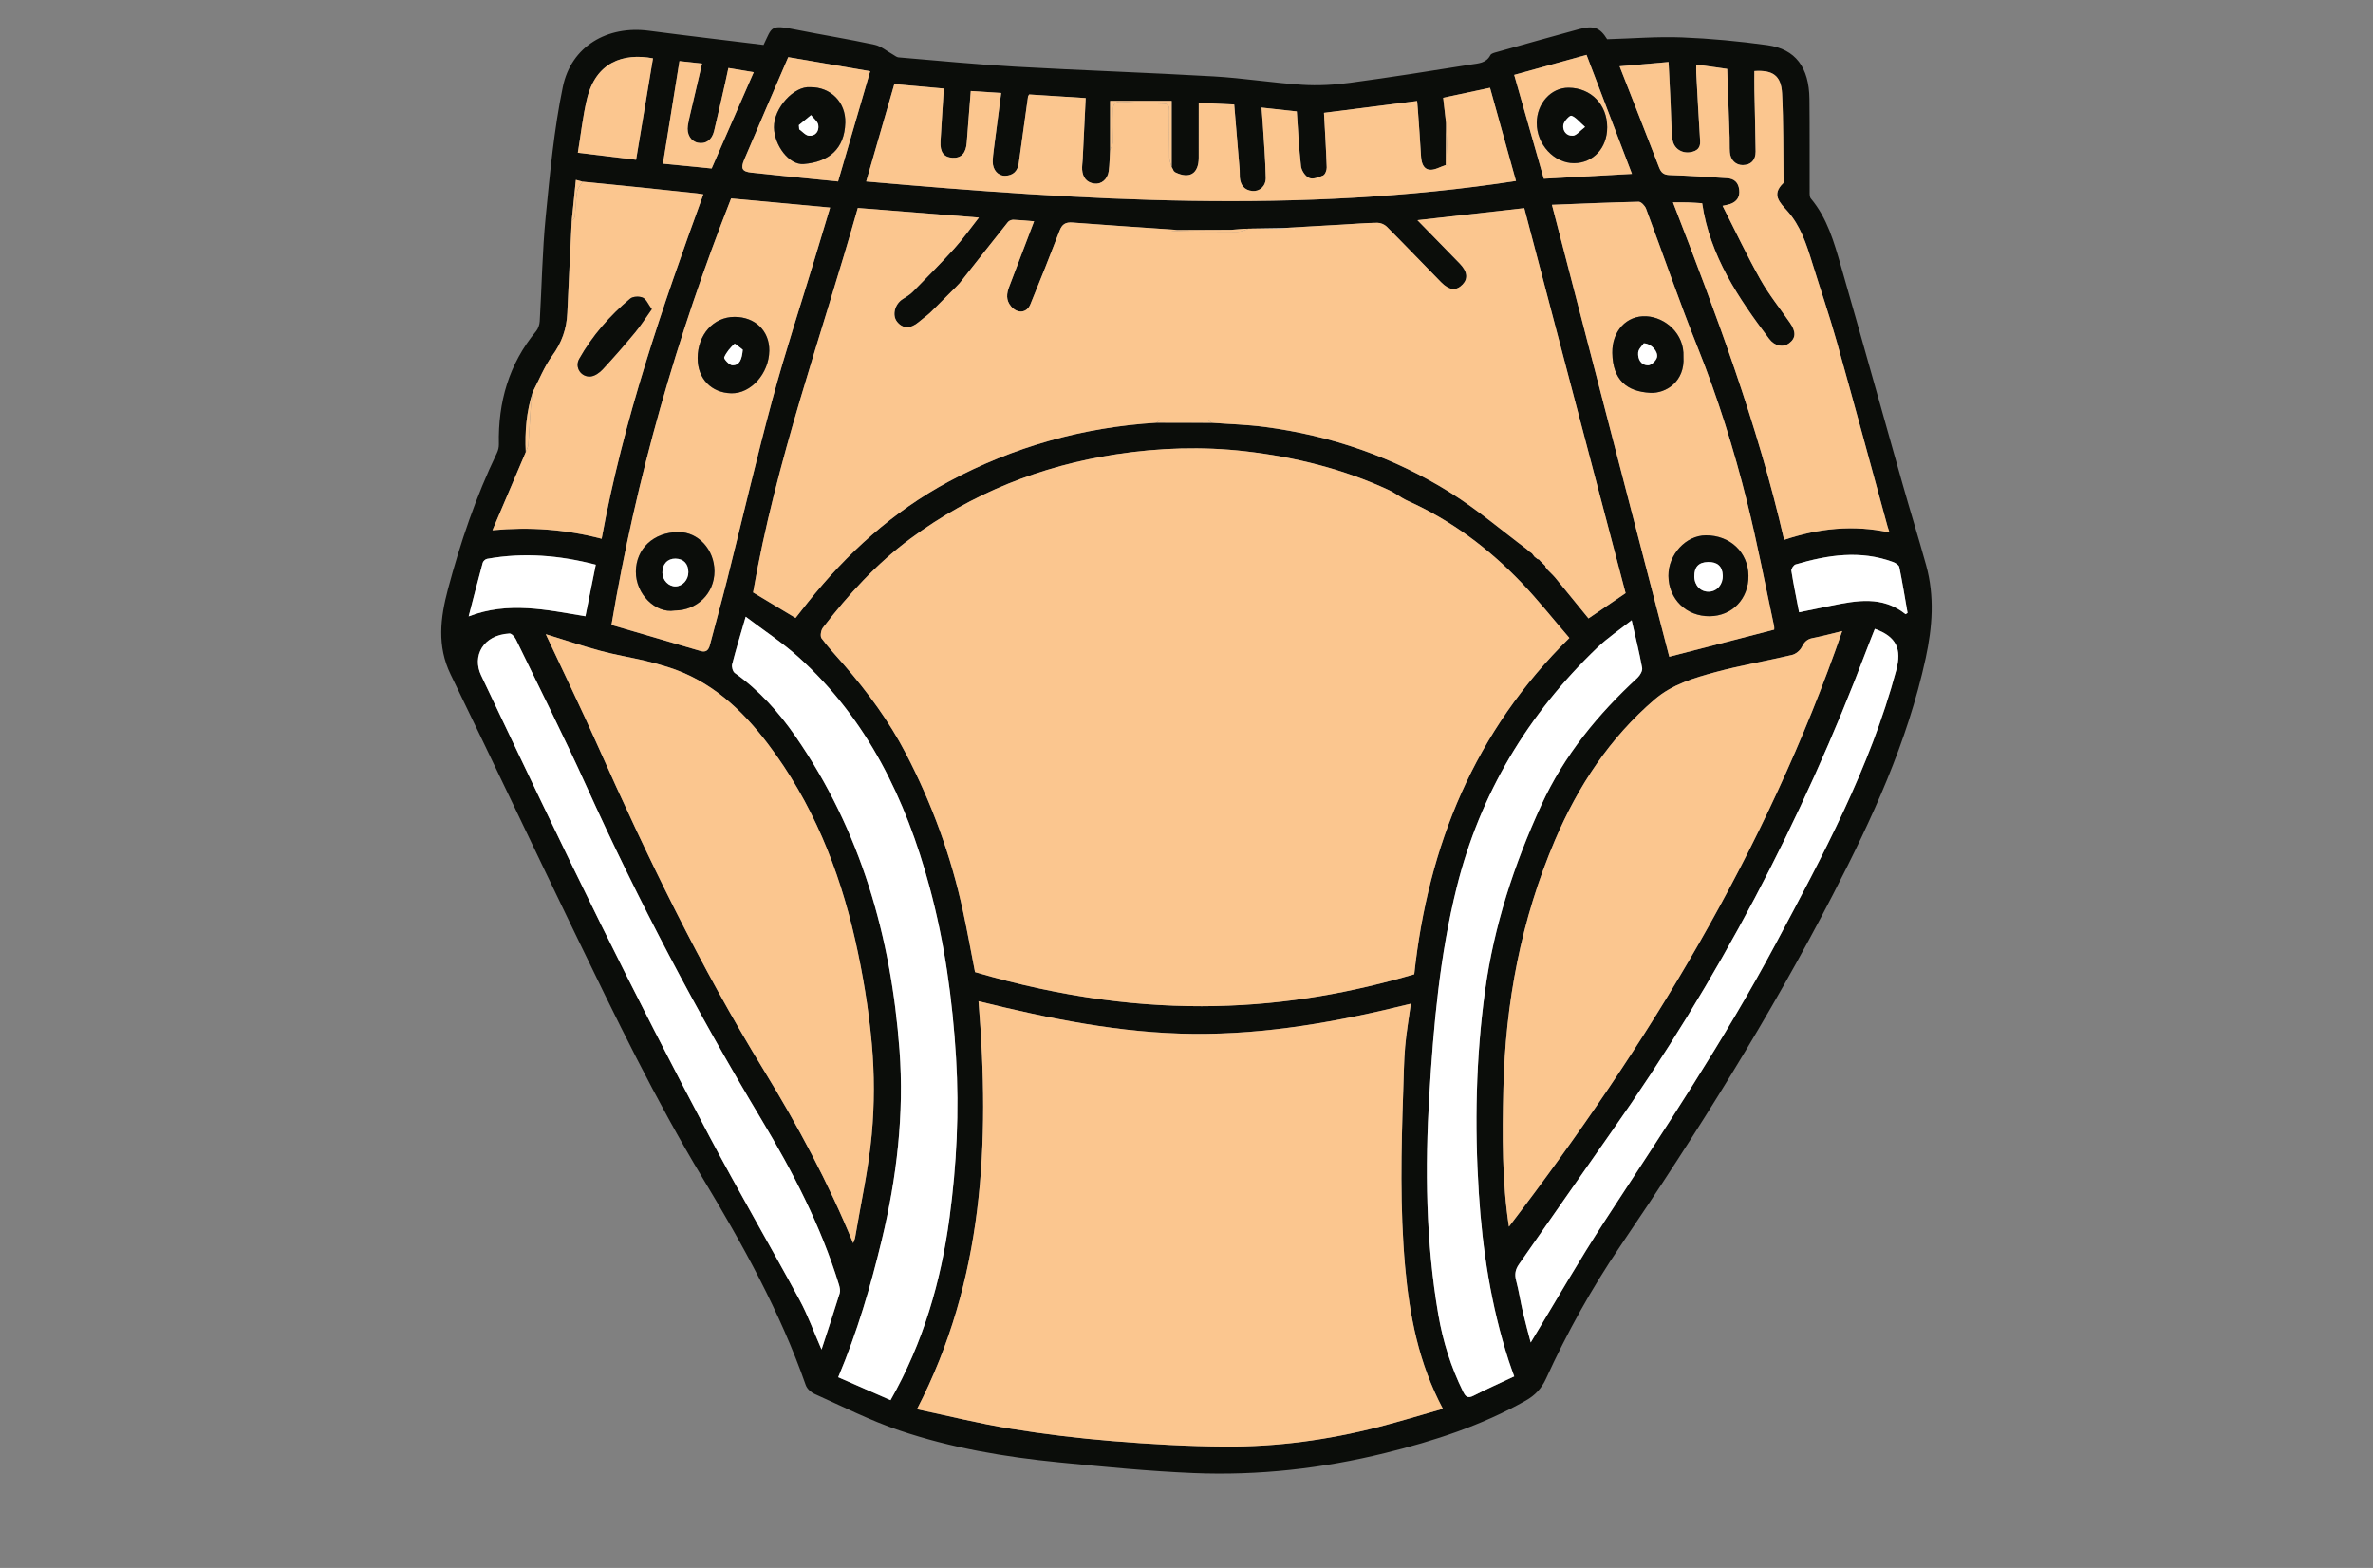 <?xml version="1.0" encoding="UTF-8"?> <svg xmlns="http://www.w3.org/2000/svg" width="1132" height="748" viewBox="0 0 1132 748" fill="none"><rect x="0" y="0" width="1132" height="748" fill="#808080" stroke="none"/><g clip-path="url(#clip0_2352_381)"><path d="M364.238 21.438C368.444 12.788 367.213 11.664 379.725 14.16C392.21 16.657 404.802 18.666 417.252 21.358C420.395 22.04 423.149 24.483 426.089 26.103C426.912 26.555 427.727 27.298 428.595 27.369C447.225 28.927 465.838 30.76 484.495 31.814C515.992 33.593 547.533 34.638 579.03 36.453C593.109 37.267 607.1 39.551 621.17 40.454C628.759 40.941 636.524 40.508 644.077 39.489C663.354 36.904 682.569 33.841 701.776 30.769C705.123 30.229 708.983 30.202 710.967 26.298C711.383 25.483 712.95 25.129 714.057 24.82C727.1 21.154 740.152 17.48 753.222 13.921C760.35 11.982 763.281 13.248 766.664 18.72C778.848 18.365 790.59 17.392 802.269 17.843C815.923 18.383 829.604 19.667 843.143 21.553C856.541 23.421 862.987 32.168 863.164 47.209C863.332 61.959 863.208 76.718 863.261 91.467C863.261 92.565 863.226 93.973 863.837 94.707C871.7 104.083 874.914 115.557 878.182 126.898C888.108 161.391 897.698 195.98 907.483 230.517C911.175 243.558 915.186 256.519 918.817 269.578C922.943 284.39 921.827 299.183 918.604 314.048C909.935 353.985 893.049 390.629 874.427 426.671C844.321 484.926 809.61 540.365 772.845 594.583C759.252 614.627 747.537 635.759 737.469 657.778C735.344 662.426 732.227 665.675 727.853 668.154C706.823 680.053 684.101 687.419 660.795 693.164C630.786 700.566 600.264 704.018 569.404 702.735C547.949 701.841 526.52 699.725 505.136 697.618C479.298 695.068 453.68 690.721 429.064 682.399C415.188 677.706 401.986 670.987 388.571 664.984C386.862 664.223 384.976 662.505 384.382 660.814C372.163 625.835 354.249 593.689 335.247 562.118C312.632 524.535 293.567 485.12 274.511 445.697C254.57 404.431 235.001 362.989 214.971 321.768C208.383 308.205 210.048 294.757 213.688 281.087C219.629 258.777 227.005 236.98 237.029 216.131C237.64 214.873 238.012 213.342 237.976 211.952C237.56 191.881 242.714 173.697 255.713 158.017C256.74 156.787 257.368 154.901 257.466 153.272C258.449 136.646 258.688 119.957 260.317 103.401C262.354 82.667 264.275 61.8 268.49 41.455C272.528 22.004 289.733 12.088 309.515 14.674C327.694 17.055 345.908 19.18 364.247 21.438H364.238ZM455.77 137.203L455.868 137.106C455.549 137.425 455.221 137.735 454.902 138.053C453.734 139.222 452.565 140.391 451.396 141.568C450.51 142.453 449.625 143.33 448.739 144.215L448.713 144.233C448.421 144.534 448.12 144.835 447.827 145.136L447.845 145.109C447.544 145.419 447.234 145.729 446.933 146.039L446.986 145.977C446.667 146.296 446.358 146.614 446.039 146.924L446.11 146.845C445.782 147.163 445.463 147.482 445.136 147.792L445.206 147.712C444.888 148.04 444.569 148.358 444.241 148.686L444.321 148.598C443.984 148.925 443.639 149.253 443.303 149.58L443.444 149.43L442.355 150.368C440.983 151.466 439.592 152.528 438.255 153.662C434.333 156.973 430.587 156.902 427.886 153.449C425.487 150.377 426.797 145.162 430.516 142.745C432.207 141.648 434.014 140.612 435.404 139.204C442.125 132.378 448.89 125.57 455.31 118.461C459.392 113.946 462.925 108.926 466.963 103.8C447.287 102.242 428.382 100.745 409.203 99.223C391.882 160.364 370.038 220.044 359.244 282.637C365.938 286.665 372.676 290.711 379.503 294.81C381.478 292.304 383.373 289.87 385.294 287.453C404.031 263.921 426.009 244.01 452.574 229.729C483.477 213.12 516.63 203.824 551.712 201.664C560.488 201.682 569.263 201.691 578.038 201.708C586.379 202.328 594.774 202.558 603.062 203.639C634.966 207.791 664.886 218.078 692.106 235.174C704.848 243.177 716.395 253.084 728.482 262.123C728.809 262.433 729.137 262.743 729.465 263.053L729.394 263C729.952 263.398 730.51 263.797 731.067 264.195L730.881 264.107C731.28 264.62 731.678 265.125 732.068 265.638L732.103 265.674C732.626 266.072 733.148 266.47 733.662 266.878L733.866 266.736L733.724 266.541C734.069 266.878 734.415 267.205 734.76 267.542L734.565 267.471C734.919 267.798 735.273 268.135 735.628 268.462L735.477 268.338C735.822 268.675 736.177 269.002 736.522 269.339L736.371 269.215C736.717 269.543 737.071 269.87 737.416 270.207L737.213 270.091L737.098 270.295C737.496 270.817 737.895 271.349 738.302 271.871C738.886 272.455 739.462 273.04 740.046 273.624C740.356 273.943 740.666 274.252 740.976 274.571L740.896 274.492C741.206 274.828 741.507 275.164 741.817 275.501C747.174 282.061 752.523 288.621 757.765 295.04C763.671 291.021 769.205 287.24 775.457 282.991C759.359 221.823 743.19 160.408 727.118 99.32C709.665 101.294 693.248 103.145 676.167 105.075C683.012 112.086 689.662 118.886 696.294 125.694C699.951 129.448 700.447 132.847 697.764 135.689C694.736 138.894 691.371 138.646 687.475 134.689C678.788 125.853 670.235 116.903 661.486 108.129C660.423 107.067 658.529 106.296 657.032 106.314C651.436 106.394 645.848 106.854 640.261 107.182C630.414 107.748 620.568 108.315 610.721 108.873C606.108 108.944 601.486 109.014 596.872 109.085C596.438 109.085 596.004 109.094 595.579 109.103C594.818 109.129 594.056 109.147 593.295 109.174C591.302 109.333 589.31 109.492 587.318 109.652C578.985 109.687 570.653 109.714 562.321 109.749C545.426 108.589 528.522 107.5 511.635 106.199C508.306 105.942 506.65 106.987 505.455 110.103C500.965 121.861 496.299 133.556 491.526 145.207C489.782 149.465 485.319 149.731 482.326 146.189C479.758 143.144 480.165 140.054 481.449 136.716C485.425 126.385 489.33 116.035 493.297 105.597C489.799 105.323 486.576 104.968 483.353 104.871C482.503 104.844 481.334 105.331 480.812 105.978C473.285 115.398 465.847 124.88 458.391 134.344L457.479 135.468L457.603 135.3C457.276 135.636 456.957 135.973 456.629 136.318L456.7 136.238C456.39 136.575 456.071 136.902 455.761 137.239L455.77 137.203ZM559.531 81.224L559.629 81.445L559.841 81.33C559.496 80.693 559.159 80.055 558.814 79.427L558.92 79.621V48.166H529.558V71.485C529.354 74.867 529.345 78.276 528.911 81.622C528.407 85.5 525.422 88.023 522.066 87.589C518.277 87.094 516.497 84.57 516.222 80.958C516.107 79.356 516.399 77.727 516.479 76.107C516.957 66.421 517.427 56.727 517.914 46.793C508.687 46.209 499.761 45.634 490.977 45.076C490.676 45.589 490.455 45.811 490.419 46.05C488.923 56.647 487.417 67.245 485.992 77.851C485.478 81.658 483.3 83.721 479.599 83.862C476.092 83.995 473.533 81.038 473.568 77.169C473.586 75.115 473.852 73.061 474.117 71.025C475.251 62.189 476.42 53.362 477.597 44.359C472.453 44.031 467.786 43.73 463.102 43.429C462.438 51.875 461.765 59.941 461.181 68.006C460.809 73.088 458.586 75.531 454.336 75.283C450.254 75.044 448.368 72.574 448.651 67.554C449.129 59.197 449.696 50.848 450.245 42.252C442.417 41.543 434.74 40.853 426.629 40.127C422.201 55.434 417.73 70.919 413.205 86.58C516.789 95.672 619.93 102.171 723.178 86.332C719.069 71.6 714.934 56.753 710.799 41.889C703.254 43.5 696.029 45.04 688.458 46.652C688.927 50.751 689.37 54.682 689.822 58.612C689.786 65.323 689.751 72.025 689.715 78.736C687.077 79.559 684.296 81.339 681.843 80.958C678.594 80.463 678.009 77.063 677.841 73.929C677.451 66.793 676.893 59.666 676.389 52.53C676.282 51.008 676.132 49.494 676.026 48.192C660.84 50.122 646.203 51.99 631.592 53.849C632.053 62.428 632.602 71.149 632.903 79.887C632.947 81.189 632.159 83.269 631.185 83.712C629.122 84.65 626.288 85.668 624.508 84.916C622.702 84.154 620.86 81.401 620.63 79.338C619.638 70.733 619.24 62.065 618.611 53.177C613.077 52.575 607.64 51.973 601.795 51.335C602.008 54.071 602.256 56.656 602.406 59.25C602.929 67.767 603.655 76.284 603.814 84.809C603.894 88.873 600.848 91.458 597.377 91.113C593.569 90.732 591.745 88.298 591.426 84.632C591.329 83.464 591.471 82.269 591.373 81.1C590.523 70.742 589.647 60.374 588.761 49.865C582.793 49.591 577.427 49.343 571.848 49.078C571.848 57.949 571.884 66.616 571.84 75.292C571.804 82.888 567.448 85.544 560.629 82.215C560.266 81.888 559.903 81.56 559.54 81.233L559.531 81.224ZM272.732 105.261C272.023 119.957 271.271 134.654 270.615 149.359C270.279 156.893 267.985 163.462 263.434 169.686C259.618 174.901 257.2 181.133 254.163 186.923C251.152 196.281 250.311 205.887 250.816 215.652C245.565 227.967 240.323 240.282 234.921 252.951C252.826 251.305 269.712 252.509 286.997 257.024C297.304 200.469 315.917 146.623 335.513 92.716C334.361 92.538 333.538 92.37 332.697 92.282C323.558 91.317 314.429 90.334 305.291 89.404C296.162 88.475 287.032 87.589 277.903 86.677C276.84 86.385 275.769 86.102 274.706 85.81C274.007 92.671 273.369 98.975 272.723 105.269L272.732 105.261ZM748.644 304.336C740.755 295.191 733.582 286.098 725.595 277.776C709.993 261.521 692.186 248.171 671.474 238.901C668.295 237.476 665.515 235.174 662.345 233.713C640.642 223.674 617.655 218.016 594.039 215.289C573.54 212.926 552.97 213.598 532.497 216.724C496.458 222.222 463.562 235.307 434.218 257.015C418.084 268.949 404.695 283.646 392.529 299.484C391.608 300.68 391.156 303.495 391.909 304.513C395.212 308.966 399.019 313.03 402.668 317.226C413.975 330.25 424.105 344.061 432.101 359.412C444.56 383.334 453.716 408.442 459.401 434.789C461.482 444.448 463.235 454.178 465.112 463.749C549.499 488.529 616.618 481.827 674.635 464.776C681.285 403.343 703.396 348.806 748.635 304.336H748.644ZM673.024 478.826C638.41 487.413 604.284 493.549 569.165 493.212C534.26 492.876 500.407 485.891 466.786 477.639C472.311 545.314 469.3 610.652 437.432 672.288C452.432 675.458 467.158 679.132 482.087 681.558C498.185 684.178 514.425 686.135 530.682 687.463C548.596 688.932 566.589 689.968 584.564 690.083C609.207 690.234 633.558 686.923 657.457 680.779C667.738 678.131 677.903 675.024 688.307 672.067C676.743 650.341 672.377 627.57 670.288 604.197C667.8 576.372 668.41 548.501 669.385 520.64C669.632 513.513 669.694 506.368 670.305 499.268C670.872 492.602 672.05 485.997 673.033 478.817L673.024 478.826ZM719.813 585.189C786.286 498.215 842.727 405.37 878.802 301.051C874.109 302.185 869.469 303.486 864.74 304.38C862.013 304.894 860.711 306.293 859.507 308.71C858.683 310.356 856.629 312.03 854.84 312.454C842.718 315.323 830.383 317.386 818.367 320.644C808.096 323.433 797.7 326.478 789.315 333.685C767.904 352.082 752.85 374.897 741.808 400.749C725.595 438.72 718.122 478.436 717.156 519.471C716.634 541.569 716.501 563.711 719.813 585.189ZM406.971 593.051C407.432 591.776 407.786 591.121 407.901 590.422C410.646 574.061 414.294 557.78 415.826 541.312C417.163 526.935 417.163 512.229 415.853 497.843C414.338 481.181 411.602 464.51 407.892 448.185C400.233 414.427 387.42 382.705 366.327 354.888C353.798 338.368 338.913 324.575 318.493 318.2C314.863 317.067 311.197 316.022 307.487 315.164C300.465 313.535 293.337 312.357 286.386 310.48C277.867 308.178 269.491 305.363 260.353 302.556C269.03 321.122 277.354 338.235 285.084 355.614C308.744 408.787 334.069 461.066 364.503 510.795C380.531 536.983 395.088 564.021 406.962 593.051H406.971ZM355.719 294.199C353.196 302.902 351.053 309.869 349.255 316.925C348.936 318.165 349.583 320.414 350.557 321.104C362.139 329.311 371.445 339.67 379.45 351.241C410.628 396.295 425.097 447.06 429.091 501.003C431.349 531.503 427.798 561.737 420.634 591.537C415.312 613.67 408.963 635.441 399.852 657.034C408.308 660.744 416.649 664.391 424.805 667.968C440.442 640.461 448.855 611.271 452.945 580.887C456.346 555.619 457.603 530.202 456.062 504.624C454.389 476.993 450.626 449.752 443.4 423.041C432.075 381.174 413.727 343.167 380.982 313.552C373.332 306.638 364.592 300.945 355.71 294.208L355.719 294.199ZM901.364 254.023C900.965 252.827 900.664 252.013 900.434 251.181C892.358 221.717 884.416 192.209 876.145 162.789C872.586 150.129 868.282 137.673 864.404 125.092C861.712 116.363 858.878 107.66 852.671 100.701C848.961 96.54 844.985 92.831 850.652 87.403C850.9 87.173 850.82 86.554 850.82 86.12C850.634 72.264 850.829 58.382 850.103 44.553C849.652 35.992 845.64 33.319 836.909 33.885C836.909 36.949 836.856 40.021 836.918 43.093C837.104 52.822 837.396 62.552 837.503 72.282C837.547 76.434 835.2 78.71 831.357 78.745C828.01 78.78 825.451 76.293 825.203 72.574C825.044 70.219 825.168 67.855 825.088 65.492C824.716 54.62 824.327 43.748 823.937 32.876C818.89 32.15 814.188 31.477 809.176 30.76C809.176 32.46 809.123 33.611 809.176 34.762C809.769 45.607 810.327 56.452 811.027 67.289C811.239 70.609 809.504 71.981 806.652 72.548C802.322 73.406 798.267 70.795 797.806 66.288C797.213 60.507 797.195 54.664 796.921 48.856C796.62 42.668 796.31 36.47 795.965 29.574C788.066 30.264 780.566 30.928 772.605 31.619C779.123 48.254 785.339 64.04 791.458 79.861C792.405 82.313 793.636 83.419 796.496 83.499C805.625 83.774 814.746 84.438 823.875 84.995C827.275 85.208 829.259 87.014 829.666 90.458C830.073 93.884 828.604 96.142 825.425 97.302C824.53 97.629 823.556 97.762 821.741 98.187C827.869 110.236 833.403 121.993 839.752 133.29C843.843 140.559 849.156 147.146 853.92 154.042C856.833 158.265 856.7 161.329 853.503 163.719C850.617 165.87 846.632 165.215 843.905 161.585C829.285 142.161 815.693 122.206 811.992 96.947C809.858 96.814 807.529 96.62 805.191 96.549C802.916 96.478 800.64 96.531 798.072 96.531C818.598 149.571 838.468 202.373 851.104 257.529C867.627 252.004 884.044 250.242 901.373 254.005L901.364 254.023ZM722.328 656.627C721.301 653.705 720.433 651.394 719.671 649.048C711.303 623.073 707.168 596.345 705.45 569.183C703.405 536.886 704.034 504.633 708.434 472.575C712.676 441.704 722.266 412.355 735.265 384.042C746.13 360.377 762.183 340.803 781.15 323.318C782.355 322.202 783.603 320.033 783.346 318.625C782.018 311.321 780.212 304.106 778.352 295.899C772.446 300.573 766.823 304.327 762.015 308.931C728.854 340.688 706.061 378.553 694.913 423.289C686.811 455.816 683.853 489.007 681.852 522.304C679.745 557.372 680.152 592.387 686.129 627.145C688.325 639.947 692.186 652.244 697.959 663.922C699.119 666.268 700.137 667.26 702.9 665.852C709.249 662.612 715.775 659.717 722.328 656.636V656.627ZM740.33 97.718C759.261 170.625 777.91 242.46 796.301 313.287C812.948 308.984 829.595 304.681 846.331 300.361C846.331 299.927 846.437 299.334 846.313 298.776C842.054 278.936 838.282 258.981 833.367 239.3C827.107 214.218 819.403 189.571 809.752 165.507C801.021 143.746 793.45 121.533 785.224 99.568C784.701 98.169 782.877 96.221 781.699 96.248C767.886 96.54 754.09 97.169 740.33 97.7V97.718ZM291.699 298.068C291.787 298.103 292.177 298.272 292.584 298.387C306.46 302.45 320.344 306.496 334.211 310.578C336.832 311.348 338.01 310.117 338.629 307.753C341.401 297.183 344.332 286.656 346.997 276.059C354.196 247.427 360.864 218.654 368.568 190.164C374.624 167.756 381.903 145.685 388.633 123.454C391.13 115.212 393.6 106.969 395.991 99.028C379.999 97.549 364.406 96.115 348.777 94.672C322.939 160.266 303.449 228.021 291.699 298.068ZM391.9 643.781C394.946 634.44 397.851 625.738 400.551 616.982C400.932 615.751 400.596 614.149 400.188 612.838C391.59 584.853 378.175 559.001 363.237 534.097C332.378 482.633 304.45 429.708 279.727 375.039C269.075 351.48 257.422 328.373 246.132 305.106C245.538 303.884 244.033 302.167 243.041 302.22C230.246 302.937 225.181 313.083 229.485 322.149C248.328 361.847 267.171 401.554 286.643 440.951C303.369 474.806 320.61 508.414 338.249 541.799C352.16 568.129 367.169 593.874 381.372 620.054C385.365 627.42 388.225 635.414 391.891 643.781H391.9ZM894.36 300.007C893.058 303.309 891.801 306.408 890.623 309.524C859.746 391.302 819.341 468.034 769.01 539.533C754.143 560.657 739.48 581.931 724.639 603.073C722.903 605.543 722.443 607.827 723.222 610.784C724.559 615.875 725.347 621.098 726.543 626.224C727.729 631.297 729.128 636.326 730.2 640.443C741.897 621.178 753.205 601.364 765.637 582.294C793.866 539.002 822.582 496.072 846.986 450.38C869.486 408.247 892.084 366.291 904.56 319.767C907.27 309.657 904.729 303.716 894.36 299.998V300.007ZM399.79 86.571C405.032 68.573 410.061 51.282 415.1 33.983C401.614 31.663 388.509 29.414 376.015 27.272C369.002 43.571 361.909 59.887 354.975 76.266C353.222 80.4 354.028 81.853 358.411 82.339C372.083 83.871 385.781 85.155 399.781 86.571H399.79ZM223.561 294.057C242.572 286.727 260.955 290.976 279.267 293.995C280.94 285.664 282.543 277.679 284.208 269.392C266.994 264.903 249.798 263.443 232.345 266.603C231.548 266.745 230.485 267.701 230.282 268.48C227.997 276.855 225.854 285.266 223.57 294.057H223.561ZM311.489 27.838C297.295 25.165 284.163 29.68 279.966 47.369C278 55.647 277.088 64.172 275.663 72.858C285.421 74.044 294.275 75.115 303.431 76.231C306.123 60.056 308.789 44.093 311.498 27.847L311.489 27.838ZM722.319 35.727C727.083 52.433 731.776 68.891 736.442 85.27C750.699 84.482 764.574 83.712 778.494 82.941C771.286 64.066 764.158 45.377 756.826 26.174C745.572 29.29 734.175 32.442 722.319 35.727ZM909.041 293.013C909.351 292.809 909.67 292.605 909.98 292.402C908.705 285.115 907.518 277.803 906.039 270.561C905.836 269.578 904.259 268.56 903.108 268.126C887.462 262.327 871.957 264.709 856.558 269.268C855.629 269.543 854.398 271.384 854.539 272.305C855.584 278.927 856.957 285.496 858.223 292.092C863.332 291.038 868.318 290.003 873.312 288.993C885.602 286.505 897.884 284.071 909.041 293.013ZM347.484 32.442C346.918 35.054 346.51 37.064 346.05 39.056C344.261 46.9 342.517 54.761 340.631 62.588C339.603 66.82 336.602 68.856 332.936 68.112C329.518 67.422 327.49 64.004 328.119 59.949C328.34 58.506 328.641 57.063 328.978 55.638C330.926 47.263 332.891 38.887 334.902 30.317C331.067 29.901 327.641 29.529 324.125 29.149C321.478 45.598 318.91 61.561 316.253 78.081C324.054 78.851 331.723 79.604 339.479 80.374C346.156 65.093 352.762 49.989 359.553 34.452C355.365 33.752 351.593 33.124 347.484 32.442Z" fill="#0B0D0A"></path><path d="M748.644 304.336C703.405 348.806 681.294 403.343 674.644 464.776C616.628 481.827 549.499 488.529 465.121 463.749C463.244 454.178 461.499 444.449 459.41 434.79C453.725 408.433 444.569 383.334 432.11 359.413C424.114 344.061 413.975 330.25 402.677 317.227C399.037 313.03 395.221 308.958 391.918 304.513C391.165 303.504 391.617 300.689 392.538 299.485C404.704 283.646 418.093 268.95 434.227 257.015C463.571 235.307 496.467 222.222 532.506 216.724C552.979 213.599 573.549 212.926 594.048 215.29C617.664 218.016 640.651 223.674 662.354 233.713C665.524 235.174 668.304 237.476 671.483 238.901C692.186 248.171 709.993 261.522 725.604 277.776C733.591 286.09 740.764 295.191 748.653 304.336H748.644Z" fill="#FBC68F"></path><path d="M458.391 134.316C465.847 124.852 473.294 115.361 480.812 105.95C481.334 105.295 482.503 104.817 483.353 104.844C486.576 104.95 489.8 105.295 493.297 105.57C489.33 115.999 485.425 126.357 481.449 136.689C480.165 140.027 479.749 143.116 482.326 146.162C485.319 149.712 489.773 149.438 491.526 145.179C496.299 133.528 500.957 121.833 505.455 110.076C506.65 106.96 508.297 105.915 511.636 106.172C528.522 107.473 545.426 108.562 562.321 109.722C561.152 109.89 559.983 110.058 558.814 110.226C568.209 110.545 577.56 110.554 586.911 110.545C588.522 110.545 590.152 110.696 591.728 110.448C593.056 110.235 594.304 109.545 595.588 109.067C596.022 109.067 596.456 109.058 596.881 109.049C603.797 109.049 610.712 109.049 617.628 109.049C617.628 109.102 617.628 109.155 617.637 109.208L610.73 108.836C620.577 108.27 630.423 107.703 640.27 107.145C645.857 106.827 651.445 106.358 657.041 106.278C658.538 106.26 660.432 107.03 661.495 108.093C670.244 116.866 678.797 125.817 687.484 134.653C691.38 138.61 694.745 138.858 697.773 135.653C700.456 132.811 699.961 129.412 696.303 125.658C689.662 118.85 683.021 112.05 676.176 105.038C693.257 103.108 709.674 101.249 727.127 99.284C743.208 160.372 759.368 221.796 775.466 282.954C769.223 287.213 763.68 290.984 757.774 295.004C752.532 288.585 747.183 282.025 741.826 275.464C741.516 275.128 741.215 274.792 740.905 274.455L740.985 274.535C740.675 274.216 740.365 273.906 740.055 273.588C739.471 273.003 738.895 272.419 738.311 271.843C737.912 271.321 737.514 270.79 737.107 270.268L737.222 270.064C737.222 270.064 737.425 270.179 737.417 270.179C737.071 269.851 736.717 269.524 736.372 269.187L736.522 269.311C736.177 268.975 735.823 268.647 735.477 268.311L735.628 268.435C735.274 268.107 734.919 267.771 734.565 267.443C734.565 267.443 734.76 267.514 734.76 267.523C734.415 267.187 734.069 266.85 733.724 266.523L733.866 266.717L733.662 266.859C733.14 266.461 732.626 266.062 732.104 265.655L732.068 265.62C731.67 265.115 731.271 264.601 730.882 264.088L731.068 264.177C730.51 263.778 729.952 263.38 729.394 262.981L729.465 263.034C729.137 262.725 728.81 262.415 728.482 262.105C716.395 253.066 704.848 243.159 692.106 235.155C664.886 218.06 634.966 207.781 603.062 203.62C594.774 202.54 586.379 202.31 578.038 201.69C577.161 201.176 576.285 200.229 575.399 200.22C568.262 200.123 561.125 200.158 553.988 200.282C553.227 200.3 552.474 201.176 551.713 201.654C516.63 203.815 483.477 213.111 452.574 229.719C426.018 244 404.04 263.902 385.295 287.443C383.373 289.86 381.478 292.295 379.504 294.8C372.676 290.701 365.938 286.646 359.244 282.627C370.047 220.043 391.883 160.363 409.203 99.213C428.382 100.736 447.287 102.232 466.963 103.79C462.925 108.916 459.401 113.936 455.31 118.451C448.881 125.551 442.125 132.36 435.404 139.194C434.014 140.611 432.208 141.647 430.516 142.736C426.797 145.153 425.487 150.367 427.886 153.439C430.587 156.892 434.333 156.954 438.255 153.652C439.593 152.519 440.992 151.456 442.355 150.367C442.718 150.057 443.081 149.739 443.444 149.42L443.303 149.57C443.639 149.243 443.985 148.915 444.321 148.588L444.241 148.676C444.56 148.349 444.879 148.03 445.198 147.702L445.127 147.782C445.454 147.463 445.773 147.145 446.101 146.835L446.03 146.914C446.349 146.596 446.659 146.286 446.977 145.967L446.924 146.029C447.225 145.719 447.535 145.409 447.836 145.1L447.819 145.126C448.111 144.825 448.412 144.524 448.704 144.223L448.731 144.205C449.616 143.329 450.502 142.444 451.387 141.558C452.556 140.39 453.725 139.221 454.894 138.043C455.213 137.725 455.54 137.415 455.859 137.096L455.762 137.194C456.071 136.857 456.39 136.53 456.7 136.202L456.629 136.282C456.957 135.945 457.276 135.609 457.603 135.264L457.479 135.432C457.78 135.06 458.081 134.679 458.391 134.307V134.316Z" fill="#FBC68F"></path><path d="M673.024 478.826C672.041 486.006 670.872 492.619 670.297 499.277C669.695 506.377 669.624 513.522 669.376 520.649C668.402 548.519 667.791 576.38 670.279 604.206C672.369 627.579 676.743 650.359 688.299 672.076C677.894 675.033 667.729 678.14 657.448 680.788C633.549 686.932 609.198 690.252 584.555 690.092C566.589 689.977 548.596 688.941 530.674 687.472C514.416 686.144 498.176 684.187 482.078 681.567C467.149 679.132 452.423 675.458 437.423 672.297C469.292 610.66 472.302 545.323 466.777 477.648C500.399 485.9 534.251 492.885 569.157 493.221C604.275 493.558 638.393 487.422 673.015 478.835L673.024 478.826Z" fill="#FBC68F"></path><path d="M719.813 585.189C716.501 563.711 716.643 541.569 717.157 519.471C718.122 478.436 725.586 438.72 741.809 400.748C752.851 374.896 767.895 352.081 789.315 333.684C797.7 326.477 808.096 323.432 818.368 320.643C830.375 317.385 842.71 315.322 854.841 312.454C856.638 312.029 858.684 310.356 859.507 308.709C860.711 306.292 862.013 304.902 864.74 304.38C869.469 303.485 874.109 302.184 878.802 301.051C842.718 405.369 786.278 498.214 719.813 585.189Z" fill="#FBC68F"></path><path d="M406.971 593.051C395.088 564.021 380.531 536.983 364.512 510.795C334.078 461.066 308.753 408.787 285.093 355.614C277.363 338.235 269.039 321.122 260.362 302.557C269.5 305.363 277.876 308.187 286.395 310.48C293.346 312.357 300.474 313.535 307.496 315.164C311.197 316.023 314.872 317.067 318.503 318.2C338.931 324.575 353.816 338.368 366.336 354.889C387.429 382.706 400.233 414.427 407.901 448.185C411.602 464.51 414.347 481.172 415.862 497.843C417.172 512.229 417.172 526.926 415.835 541.313C414.303 557.789 410.664 574.07 407.91 590.422C407.795 591.121 407.441 591.776 406.98 593.051H406.971Z" fill="#FBC68F"></path><path d="M355.719 294.198C364.592 300.936 373.341 306.628 380.991 313.543C413.745 343.148 432.084 381.164 443.409 423.032C450.635 449.742 454.398 476.984 456.071 504.615C457.621 530.192 456.364 555.61 452.954 580.877C448.864 611.262 440.451 640.46 424.814 667.958C416.65 664.382 408.317 660.734 399.861 657.024C408.964 635.431 415.321 613.661 420.643 591.528C427.807 561.727 431.358 531.493 429.1 500.994C425.106 447.051 410.637 396.295 379.459 351.231C371.454 339.66 362.148 329.302 350.566 321.095C349.592 320.404 348.945 318.155 349.264 316.916C351.071 309.86 353.213 302.892 355.728 294.189L355.719 294.198Z" fill="white"></path><path d="M560.621 82.197C567.439 85.526 571.795 82.87 571.831 75.274C571.875 66.606 571.84 57.93 571.84 49.059C577.427 49.316 582.784 49.564 588.753 49.847C589.638 60.365 590.515 70.723 591.365 81.081C591.462 82.25 591.312 83.445 591.418 84.614C591.737 88.279 593.561 90.714 597.368 91.094C600.839 91.44 603.885 88.855 603.806 84.791C603.638 76.265 602.92 67.748 602.398 59.231C602.238 56.638 601.999 54.052 601.787 51.317C607.631 51.954 613.068 52.547 618.602 53.158C619.231 62.047 619.629 70.723 620.621 79.32C620.86 81.382 622.693 84.136 624.5 84.897C626.288 85.65 629.122 84.632 631.176 83.693C632.159 83.251 632.938 81.179 632.894 79.868C632.593 71.13 632.044 62.41 631.583 53.831C646.194 51.972 660.831 50.104 676.017 48.174C676.123 49.475 676.274 50.989 676.38 52.512C676.876 59.648 677.443 66.775 677.832 73.91C678.001 77.044 678.585 80.444 681.835 80.94C684.287 81.312 687.068 79.532 689.707 78.718C689.955 78.788 690.211 78.895 690.468 78.921C690.557 78.921 690.76 78.735 690.751 78.647C690.45 71.963 690.132 65.278 689.813 58.603C689.37 54.672 688.919 50.741 688.449 46.642C696.02 45.031 703.246 43.49 710.79 41.879C714.934 56.744 719.069 71.591 723.169 86.323C619.922 102.161 516.789 95.663 413.196 86.57C417.721 70.909 422.202 55.425 426.62 40.117C434.731 40.843 442.4 41.534 450.236 42.242C449.687 50.839 449.12 59.187 448.642 67.545C448.359 72.565 450.245 75.043 454.327 75.274C458.577 75.522 460.809 73.078 461.172 67.996C461.756 59.931 462.429 51.865 463.093 43.419C467.778 43.721 472.444 44.022 477.589 44.349C476.411 53.353 475.242 62.18 474.109 71.015C473.852 73.052 473.586 75.114 473.56 77.159C473.524 81.028 476.083 83.985 479.59 83.853C483.282 83.711 485.47 81.648 485.983 77.841C487.418 67.235 488.923 56.638 490.411 46.04C490.446 45.801 490.667 45.58 490.968 45.066C499.752 45.624 508.678 46.199 517.905 46.784C517.418 56.717 516.949 66.403 516.47 76.097C516.391 77.717 516.098 79.346 516.214 80.949C516.479 84.561 518.268 87.084 522.058 87.58C525.414 88.014 528.389 85.49 528.903 81.613C529.336 78.266 529.354 74.858 529.549 71.476C530.018 70.263 530.851 69.067 530.895 67.846C531.072 62.861 531.196 57.859 530.983 52.875C530.842 49.661 531.754 48.324 535.154 48.572C541.724 49.032 548.312 49.325 554.892 49.449C557.778 49.502 557.778 51.14 557.769 53.194C557.734 60.533 557.699 67.881 557.805 75.221C557.831 76.699 558.522 78.16 558.912 79.629L558.805 79.435C559.142 80.072 559.487 80.71 559.833 81.338L559.62 81.453L559.523 81.232C559.886 81.559 560.249 81.887 560.603 82.215L560.621 82.197Z" fill="#FBC68F"></path><path d="M901.364 254.023C884.044 250.26 867.618 252.022 851.095 257.547C838.459 202.391 818.589 149.589 798.063 96.549C800.623 96.549 802.907 96.496 805.183 96.567C807.512 96.638 809.84 96.833 811.983 96.965C815.676 122.224 829.277 142.179 843.896 161.603C846.623 165.233 850.608 165.888 853.495 163.737C856.7 161.347 856.833 158.283 853.911 154.06C849.147 147.164 843.834 140.577 839.743 133.308C833.385 122.02 827.86 110.254 821.733 98.205C823.548 97.771 824.513 97.647 825.416 97.32C828.595 96.16 830.074 93.911 829.658 90.476C829.241 87.023 827.267 85.217 823.867 85.013C814.746 84.456 805.626 83.792 796.487 83.517C793.627 83.429 792.396 82.331 791.449 79.879C785.33 64.058 779.114 48.281 772.597 31.637C780.557 30.938 788.057 30.282 795.956 29.592C796.301 36.497 796.611 42.686 796.912 48.874C797.196 54.691 797.205 60.525 797.798 66.306C798.258 70.813 802.314 73.424 806.644 72.566C809.495 71.999 811.231 70.618 811.018 67.307C810.319 56.47 809.761 45.625 809.167 34.78C809.106 33.629 809.167 32.469 809.167 30.778C814.179 31.495 818.89 32.177 823.928 32.894C824.318 43.775 824.708 54.638 825.08 65.51C825.159 67.865 825.035 70.237 825.195 72.592C825.452 76.32 828.011 78.799 831.349 78.763C835.192 78.728 837.538 76.452 837.494 72.3C837.397 62.57 837.096 52.841 836.91 43.111C836.848 40.039 836.901 36.967 836.901 33.903C845.632 33.337 849.643 36.01 850.095 44.572C850.821 58.4 850.626 72.282 850.812 86.138C850.812 86.572 850.891 87.191 850.644 87.422C844.976 92.849 848.952 96.558 852.662 100.719C858.87 107.678 861.694 116.381 864.395 125.11C868.274 137.682 872.577 150.138 876.137 162.807C884.407 192.218 892.35 221.726 900.426 251.199C900.656 252.031 900.957 252.837 901.355 254.041L901.364 254.023Z" fill="#FBC68F"></path><path d="M722.328 656.627C715.784 659.708 709.258 662.603 702.9 665.844C700.138 667.251 699.119 666.26 697.959 663.914C692.186 652.236 688.325 639.939 686.129 627.137C680.161 592.379 679.745 557.355 681.852 522.296C683.854 488.999 686.811 455.808 694.913 423.281C706.062 378.545 728.854 340.679 762.015 308.923C766.824 304.319 772.446 300.565 778.353 295.891C780.212 304.098 782.018 311.313 783.347 318.617C783.603 320.025 782.355 322.194 781.151 323.309C762.184 340.795 746.13 360.369 735.265 384.034C722.266 412.347 712.676 441.696 708.435 472.567C704.025 504.625 703.396 536.878 705.451 569.174C707.177 596.336 711.304 623.064 719.671 649.04C720.424 651.386 721.301 653.697 722.328 656.619V656.627Z" fill="white"></path><path d="M740.33 97.718C754.09 97.187 767.886 96.558 781.7 96.266C782.877 96.239 784.701 98.178 785.224 99.586C793.45 121.542 801.03 143.764 809.752 165.525C819.404 189.589 827.107 214.236 833.368 239.318C838.282 258.99 842.054 278.954 846.314 298.794C846.429 299.343 846.331 299.945 846.331 300.379C829.604 304.699 812.948 309.002 796.301 313.305C777.91 242.478 759.261 170.643 740.33 97.736V97.718ZM834.076 274.669C833.943 263.505 825.354 255.351 813.754 255.395C804.235 255.431 795.823 264.532 795.903 274.722C795.983 285.824 804.457 294.102 815.614 293.978C826.355 293.854 834.209 285.647 834.076 274.678V274.669ZM803.058 170.262C803.58 159.169 794.371 151.36 785.348 150.891C775.926 150.404 768.984 157.938 769.135 168.341C769.329 181.382 776.13 186.791 787.234 187.393C794.637 187.8 803.846 182.028 803.058 170.262Z" fill="#FBC68F"></path><path d="M291.699 298.068C303.449 228.02 322.948 160.266 348.777 94.672C364.406 96.115 380 97.549 395.991 99.028C393.601 106.969 391.13 115.22 388.633 123.454C381.903 145.676 374.625 167.756 368.568 190.164C360.864 218.662 354.196 247.427 346.997 276.058C344.332 286.656 341.41 297.182 338.63 307.753C338.01 310.108 336.832 311.348 334.211 310.577C320.336 306.496 306.46 302.45 292.584 298.386C292.177 298.271 291.788 298.094 291.699 298.068ZM321.752 291.242C332.511 291.26 340.835 283.079 340.826 272.508C340.826 262.212 333.104 253.828 323.736 253.828C311.64 253.828 303.432 261.858 303.334 272.641C303.237 283.46 312.72 292.72 321.752 291.242ZM332.794 170.863C332.759 180.593 339.285 187.401 348.857 187.623C358.199 187.844 366.824 178.185 366.974 167.331C367.107 157.876 360.244 151.183 350.424 151.183C340.356 151.183 332.83 159.584 332.785 170.863H332.794Z" fill="#FBC68F"></path><path d="M391.9 643.78C388.226 635.414 385.374 627.42 381.381 620.054C367.186 593.874 352.169 568.129 338.258 541.799C320.619 508.413 303.378 474.806 286.652 440.951C267.18 401.554 248.346 361.847 229.494 322.149C225.19 313.083 230.255 302.928 243.05 302.22C244.042 302.167 245.547 303.884 246.141 305.106C257.431 328.373 269.084 351.48 279.736 375.038C304.459 429.708 332.387 482.633 363.246 534.097C378.175 559.001 391.599 584.853 400.197 612.838C400.596 614.148 400.941 615.742 400.56 616.982C397.851 625.746 394.946 634.449 391.909 643.78H391.9Z" fill="white"></path><path d="M277.912 86.668C287.041 87.571 296.179 88.456 305.3 89.395C314.438 90.324 323.567 91.307 332.706 92.272C333.547 92.361 334.37 92.529 335.521 92.706C315.926 146.614 297.313 200.451 287.006 257.014C269.712 252.499 252.835 251.295 234.93 252.942C240.332 240.273 245.574 227.958 250.825 215.652C251.259 214.448 251.967 213.253 252.073 212.022C252.525 206.329 252.746 200.61 253.171 194.908C253.366 192.235 253.836 189.588 254.181 186.923C257.218 181.142 259.635 174.9 263.452 169.685C268.012 163.462 270.306 156.884 270.633 149.358C271.288 134.662 272.041 119.965 272.749 105.269C273.254 104.684 274.14 104.144 274.202 103.516C274.627 99.479 274.644 95.388 275.291 91.396C275.556 89.722 277.018 88.244 277.93 86.668H277.912ZM310.923 147.517C309.196 145.162 308.293 142.754 306.637 142.001C304.99 141.249 301.935 141.364 300.633 142.461C290.884 150.633 282.561 160.142 276.283 171.252C274.016 175.263 277.203 180.07 281.799 179.601C283.8 179.397 286.014 177.813 287.475 176.246C292.815 170.491 297.986 164.568 302.998 158.521C305.778 155.166 308.125 151.448 310.923 147.526V147.517Z" fill="#FBC68F"></path><path d="M894.36 300.006C904.729 303.724 907.279 309.656 904.561 319.775C892.084 366.299 869.487 408.255 846.986 450.388C822.582 496.08 793.875 539.01 765.637 582.302C753.196 601.372 741.888 621.186 730.2 640.451C729.137 636.334 727.729 631.314 726.543 626.232C725.347 621.106 724.559 615.874 723.222 610.792C722.443 607.835 722.903 605.551 724.639 603.081C739.48 581.93 754.143 560.665 769.011 539.541C819.342 468.042 859.746 391.31 890.623 309.532C891.801 306.407 893.058 303.317 894.36 300.015V300.006Z" fill="white"></path><path d="M399.79 86.571C385.791 85.154 372.092 83.862 358.42 82.339C354.037 81.852 353.231 80.4 354.985 76.266C361.918 59.887 369.002 43.579 376.024 27.271C388.509 29.414 401.614 31.672 415.109 33.982C410.071 51.282 405.041 68.572 399.799 86.571H399.79ZM386.552 41.596C378.822 40.932 369.09 51.476 369.223 60.764C369.347 69.325 376.413 78.815 383.382 78.24C395.433 77.257 402.863 71.069 403.235 58.586C403.536 48.705 396.186 41.481 386.552 41.596Z" fill="#FBC68F"></path><path d="M223.561 294.057C225.845 285.266 227.988 276.855 230.273 268.48C230.485 267.701 231.539 266.745 232.336 266.603C249.789 263.443 266.994 264.912 284.199 269.392C282.534 277.679 280.931 285.664 279.258 293.995C260.946 290.967 242.555 286.727 223.552 294.057H223.561Z" fill="white"></path><path d="M311.49 27.838C308.78 44.084 306.124 60.047 303.423 76.222C294.267 75.106 285.412 74.035 275.654 72.849C277.089 64.164 278.001 55.638 279.958 47.36C284.155 29.68 297.295 25.156 311.481 27.83L311.49 27.838Z" fill="#FBC68F"></path><path d="M722.319 35.727C734.176 32.442 745.572 29.29 756.826 26.174C764.158 45.386 771.286 64.066 778.494 82.941C764.574 83.712 750.699 84.482 736.443 85.27C731.776 68.891 727.083 52.433 722.319 35.727ZM766.682 60.781C766.682 49.874 758.987 41.95 748.308 41.853C739.94 41.782 733.14 49.263 733.078 58.603C733.016 68.9 741.392 77.921 750.947 77.833C760.058 77.744 766.673 70.564 766.673 60.781H766.682Z" fill="#FBC68F"></path><path d="M909.041 293.012C897.884 284.07 885.602 286.505 873.312 288.993C868.318 290.002 863.332 291.038 858.223 292.091C856.957 285.496 855.585 278.926 854.54 272.304C854.398 271.383 855.629 269.542 856.559 269.267C871.957 264.708 887.462 262.326 903.108 268.125C904.26 268.55 905.836 269.568 906.039 270.56C907.518 277.802 908.705 285.115 909.98 292.401C909.67 292.605 909.351 292.808 909.041 293.012Z" fill="white"></path><path d="M347.484 32.442C351.593 33.124 355.365 33.761 359.554 34.452C352.762 49.989 346.156 65.093 339.48 80.374C331.723 79.603 324.055 78.851 316.253 78.081C318.91 61.56 321.478 45.589 324.125 29.148C327.641 29.529 331.068 29.901 334.902 30.317C332.892 38.887 330.926 47.262 328.978 55.638C328.65 57.063 328.349 58.506 328.119 59.949C327.49 64.013 329.518 67.421 332.936 68.112C336.602 68.856 339.613 66.828 340.631 62.587C342.526 54.761 344.261 46.899 346.05 39.055C346.502 37.063 346.918 35.062 347.484 32.442Z" fill="#FBC68F"></path><path d="M558.929 79.613C558.54 78.144 557.849 76.683 557.822 75.204C557.707 67.865 557.752 60.526 557.787 53.177C557.796 51.132 557.787 49.485 554.909 49.432C548.321 49.317 541.733 49.025 535.172 48.556C531.772 48.317 530.868 49.654 531.001 52.858C531.214 57.843 531.099 62.845 530.913 67.829C530.868 69.06 530.036 70.255 529.567 71.459C529.567 63.571 529.567 55.683 529.567 48.131H558.929V79.587V79.613Z" fill="#FBC68F"></path><path d="M254.163 186.924C253.818 189.589 253.358 192.236 253.154 194.91C252.729 200.611 252.507 206.321 252.056 212.023C251.958 213.262 251.241 214.449 250.807 215.653C250.303 205.888 251.144 196.273 254.154 186.924H254.163Z" fill="#FBC68F"></path><path d="M551.713 201.664C552.474 201.186 553.218 200.309 553.988 200.292C561.125 200.168 568.262 200.132 575.399 200.23C576.285 200.239 577.161 201.186 578.038 201.699C569.263 201.682 560.488 201.673 551.713 201.655V201.664Z" fill="#FBC68F"></path><path d="M595.58 109.076C594.296 109.554 593.047 110.245 591.719 110.457C590.152 110.705 588.513 110.546 586.902 110.555C577.551 110.555 568.2 110.555 558.805 110.236C559.974 110.068 561.143 109.9 562.312 109.731C570.644 109.696 578.977 109.669 587.309 109.634C589.302 109.475 591.294 109.315 593.286 109.156C594.048 109.129 594.809 109.112 595.571 109.085L595.58 109.076Z" fill="#FBC68F"></path><path d="M689.813 58.612C690.132 65.297 690.45 71.972 690.752 78.656C690.752 78.754 690.557 78.94 690.468 78.931C690.211 78.904 689.963 78.807 689.707 78.727C689.742 72.016 689.777 65.314 689.813 58.603V58.612Z" fill="#FBC68F"></path><path d="M277.912 86.669C277 88.236 275.539 89.724 275.273 91.397C274.636 95.39 274.609 99.48 274.184 103.517C274.122 104.146 273.237 104.686 272.732 105.27C273.369 98.975 274.016 92.681 274.715 85.811C275.778 86.094 276.849 86.386 277.912 86.678V86.669Z" fill="#FBC68F"></path><path d="M610.721 108.846L617.628 109.218C617.628 109.164 617.628 109.111 617.619 109.058C610.704 109.058 603.788 109.058 596.872 109.058C601.495 108.987 606.108 108.917 610.721 108.846Z" fill="white"></path><path d="M732.113 265.674C732.635 266.072 733.149 266.471 733.671 266.878C733.149 266.479 732.635 266.081 732.113 265.674Z" fill="white"></path><path d="M730.882 264.105C731.28 264.619 731.679 265.124 732.068 265.637C731.67 265.124 731.271 264.619 730.882 264.105Z" fill="white"></path><path d="M560.621 82.198C560.258 81.87 559.903 81.542 559.54 81.215C559.903 81.542 560.267 81.87 560.621 82.198Z" fill="white"></path><path d="M457.612 135.273C457.285 135.61 456.966 135.946 456.638 136.292C456.966 135.955 457.285 135.619 457.612 135.273Z" fill="white"></path><path d="M733.724 266.541C734.069 266.877 734.415 267.214 734.76 267.541C734.415 267.205 734.069 266.869 733.724 266.541Z" fill="white"></path><path d="M735.477 268.338C735.823 268.674 736.168 269.002 736.522 269.338C736.177 269.002 735.831 268.674 735.477 268.338Z" fill="white"></path><path d="M736.372 269.215C736.717 269.542 737.062 269.87 737.417 270.206C737.071 269.879 736.726 269.551 736.372 269.215Z" fill="white"></path><path d="M458.391 134.316C458.09 134.688 457.789 135.06 457.479 135.441C457.78 135.069 458.081 134.697 458.391 134.316Z" fill="white"></path><path d="M740.896 274.473C741.206 274.809 741.516 275.146 741.817 275.482C741.508 275.146 741.206 274.809 740.896 274.473Z" fill="white"></path><path d="M446.101 146.844C445.773 147.162 445.455 147.481 445.127 147.791C445.455 147.472 445.773 147.154 446.101 146.844Z" fill="white"></path><path d="M834.076 274.667C834.2 285.637 826.346 293.852 815.614 293.968C804.457 294.092 795.991 285.823 795.903 274.712C795.832 264.521 804.235 255.42 813.754 255.385C825.354 255.349 833.943 263.494 834.076 274.659V274.667ZM808.246 275.03C808.317 279.351 811.275 282.405 815.259 282.264C819.147 282.131 821.98 278.758 821.821 274.49C821.653 270.17 819.244 268.001 814.755 268.125C810.301 268.24 808.184 270.497 808.255 275.039L808.246 275.03Z" fill="#0B0D0A"></path><path d="M803.058 170.261C803.846 182.027 794.637 187.79 787.234 187.392C776.13 186.79 769.329 181.38 769.135 168.339C768.975 157.937 775.917 150.403 785.348 150.89C794.371 151.359 803.589 159.167 803.058 170.261ZM784.152 163.771C783.435 164.869 781.611 166.454 781.469 168.18C781.213 171.261 782.736 174.271 786.224 174.271C787.677 174.271 789.97 172.129 790.404 170.562C791.166 167.808 787.818 163.922 784.152 163.78V163.771Z" fill="#0B0D0A"></path><path d="M321.752 291.242C312.72 292.721 303.237 283.451 303.334 272.641C303.432 261.858 311.64 253.837 323.736 253.828C333.104 253.828 340.817 262.203 340.826 272.509C340.826 283.088 332.511 291.26 321.752 291.242ZM328.367 272.96C328.367 268.976 326.091 266.568 322.248 266.488C318.432 266.418 315.882 269.171 315.988 273.252C316.076 276.873 318.981 279.848 322.319 279.742C325.648 279.644 328.367 276.59 328.367 272.951V272.96Z" fill="#0B0D0A"></path><path d="M332.794 170.863C332.838 159.583 340.365 151.182 350.433 151.182C360.253 151.182 367.116 157.875 366.983 167.33C366.832 178.184 358.199 187.843 348.866 187.622C339.285 187.392 332.768 180.592 332.803 170.863H332.794ZM354.338 166.861C353.293 166.091 350.628 163.762 350.371 164.001C348.388 165.852 346.493 168.047 345.457 170.508C345.173 171.172 347.918 174.227 349.317 174.262C352.93 174.351 353.895 171.314 354.329 166.87L354.338 166.861Z" fill="#0B0D0A"></path><path d="M310.923 147.518C308.125 151.44 305.778 155.158 302.998 158.514C297.986 164.561 292.815 170.484 287.475 176.238C286.023 177.805 283.809 179.39 281.799 179.594C277.204 180.063 274.016 175.255 276.283 171.245C282.561 160.134 290.876 150.626 300.634 142.454C301.935 141.365 304.999 141.25 306.637 141.994C308.293 142.746 309.187 145.145 310.923 147.509V147.518Z" fill="#0B0D0A"></path><path d="M386.552 41.596C396.186 41.481 403.527 48.705 403.234 58.586C402.863 71.069 395.433 77.257 383.382 78.24C376.422 78.807 369.347 69.325 369.223 60.764C369.09 51.477 378.822 40.932 386.552 41.596ZM381.089 59.684C381.142 60.356 381.204 61.02 381.257 61.693C382.789 62.764 384.259 64.597 385.87 64.739C389.067 65.013 390.811 62.526 390.351 59.63C390.076 57.922 388.102 56.479 386.888 54.92C384.958 56.505 383.019 58.099 381.089 59.684Z" fill="#0B0D0A"></path><path d="M766.682 60.78C766.682 70.563 760.058 77.743 750.956 77.832C741.401 77.92 733.025 68.908 733.087 58.602C733.149 49.262 739.949 41.781 748.317 41.852C758.996 41.941 766.682 49.873 766.691 60.78H766.682ZM756.127 60.559C753.276 58.054 751.682 55.902 749.61 55.212C748.83 54.955 745.962 57.956 745.74 59.691C745.386 62.445 747.299 65.039 750.451 64.711C752.063 64.543 753.488 62.569 756.127 60.559Z" fill="#0B0D0A"></path><path d="M808.246 275.032C808.176 270.499 810.301 268.233 814.746 268.118C819.244 268.003 821.653 270.172 821.812 274.483C821.971 278.759 819.138 282.124 815.251 282.256C811.266 282.398 808.308 279.344 808.238 275.023L808.246 275.032Z" fill="white"></path><path d="M784.152 163.773C787.818 163.914 791.165 167.801 790.404 170.554C789.97 172.13 787.677 174.273 786.224 174.264C782.736 174.264 781.213 171.254 781.469 168.173C781.62 166.446 783.444 164.861 784.152 163.764V163.773Z" fill="white"></path><path d="M328.367 272.959C328.367 276.597 325.648 279.643 322.319 279.749C318.981 279.847 316.076 276.872 315.988 273.26C315.89 269.178 318.441 266.416 322.248 266.496C326.091 266.576 328.367 268.984 328.367 272.968V272.959Z" fill="white"></path><path d="M354.338 166.862C353.904 171.307 352.939 174.343 349.326 174.255C347.927 174.219 345.182 171.174 345.466 170.501C346.502 168.04 348.397 165.853 350.38 163.994C350.637 163.755 353.293 166.083 354.347 166.853L354.338 166.862Z" fill="white"></path><path d="M381.089 59.683C383.019 58.098 384.958 56.505 386.889 54.92C388.102 56.478 390.076 57.921 390.351 59.63C390.811 62.516 389.067 65.013 385.87 64.738C384.259 64.597 382.789 62.764 381.257 61.693C381.204 61.02 381.142 60.356 381.089 59.683Z" fill="white"></path><path d="M756.127 60.559C753.488 62.578 752.062 64.543 750.451 64.711C747.307 65.039 745.395 62.445 745.74 59.692C745.961 57.956 748.822 54.946 749.61 55.212C751.69 55.902 753.284 58.054 756.127 60.559Z" fill="white"></path></g><defs><clipPath id="clip0_2352_381"><rect width="711" height="690" fill="white" transform="translate(210.5 13)"></rect></clipPath></defs></svg> 